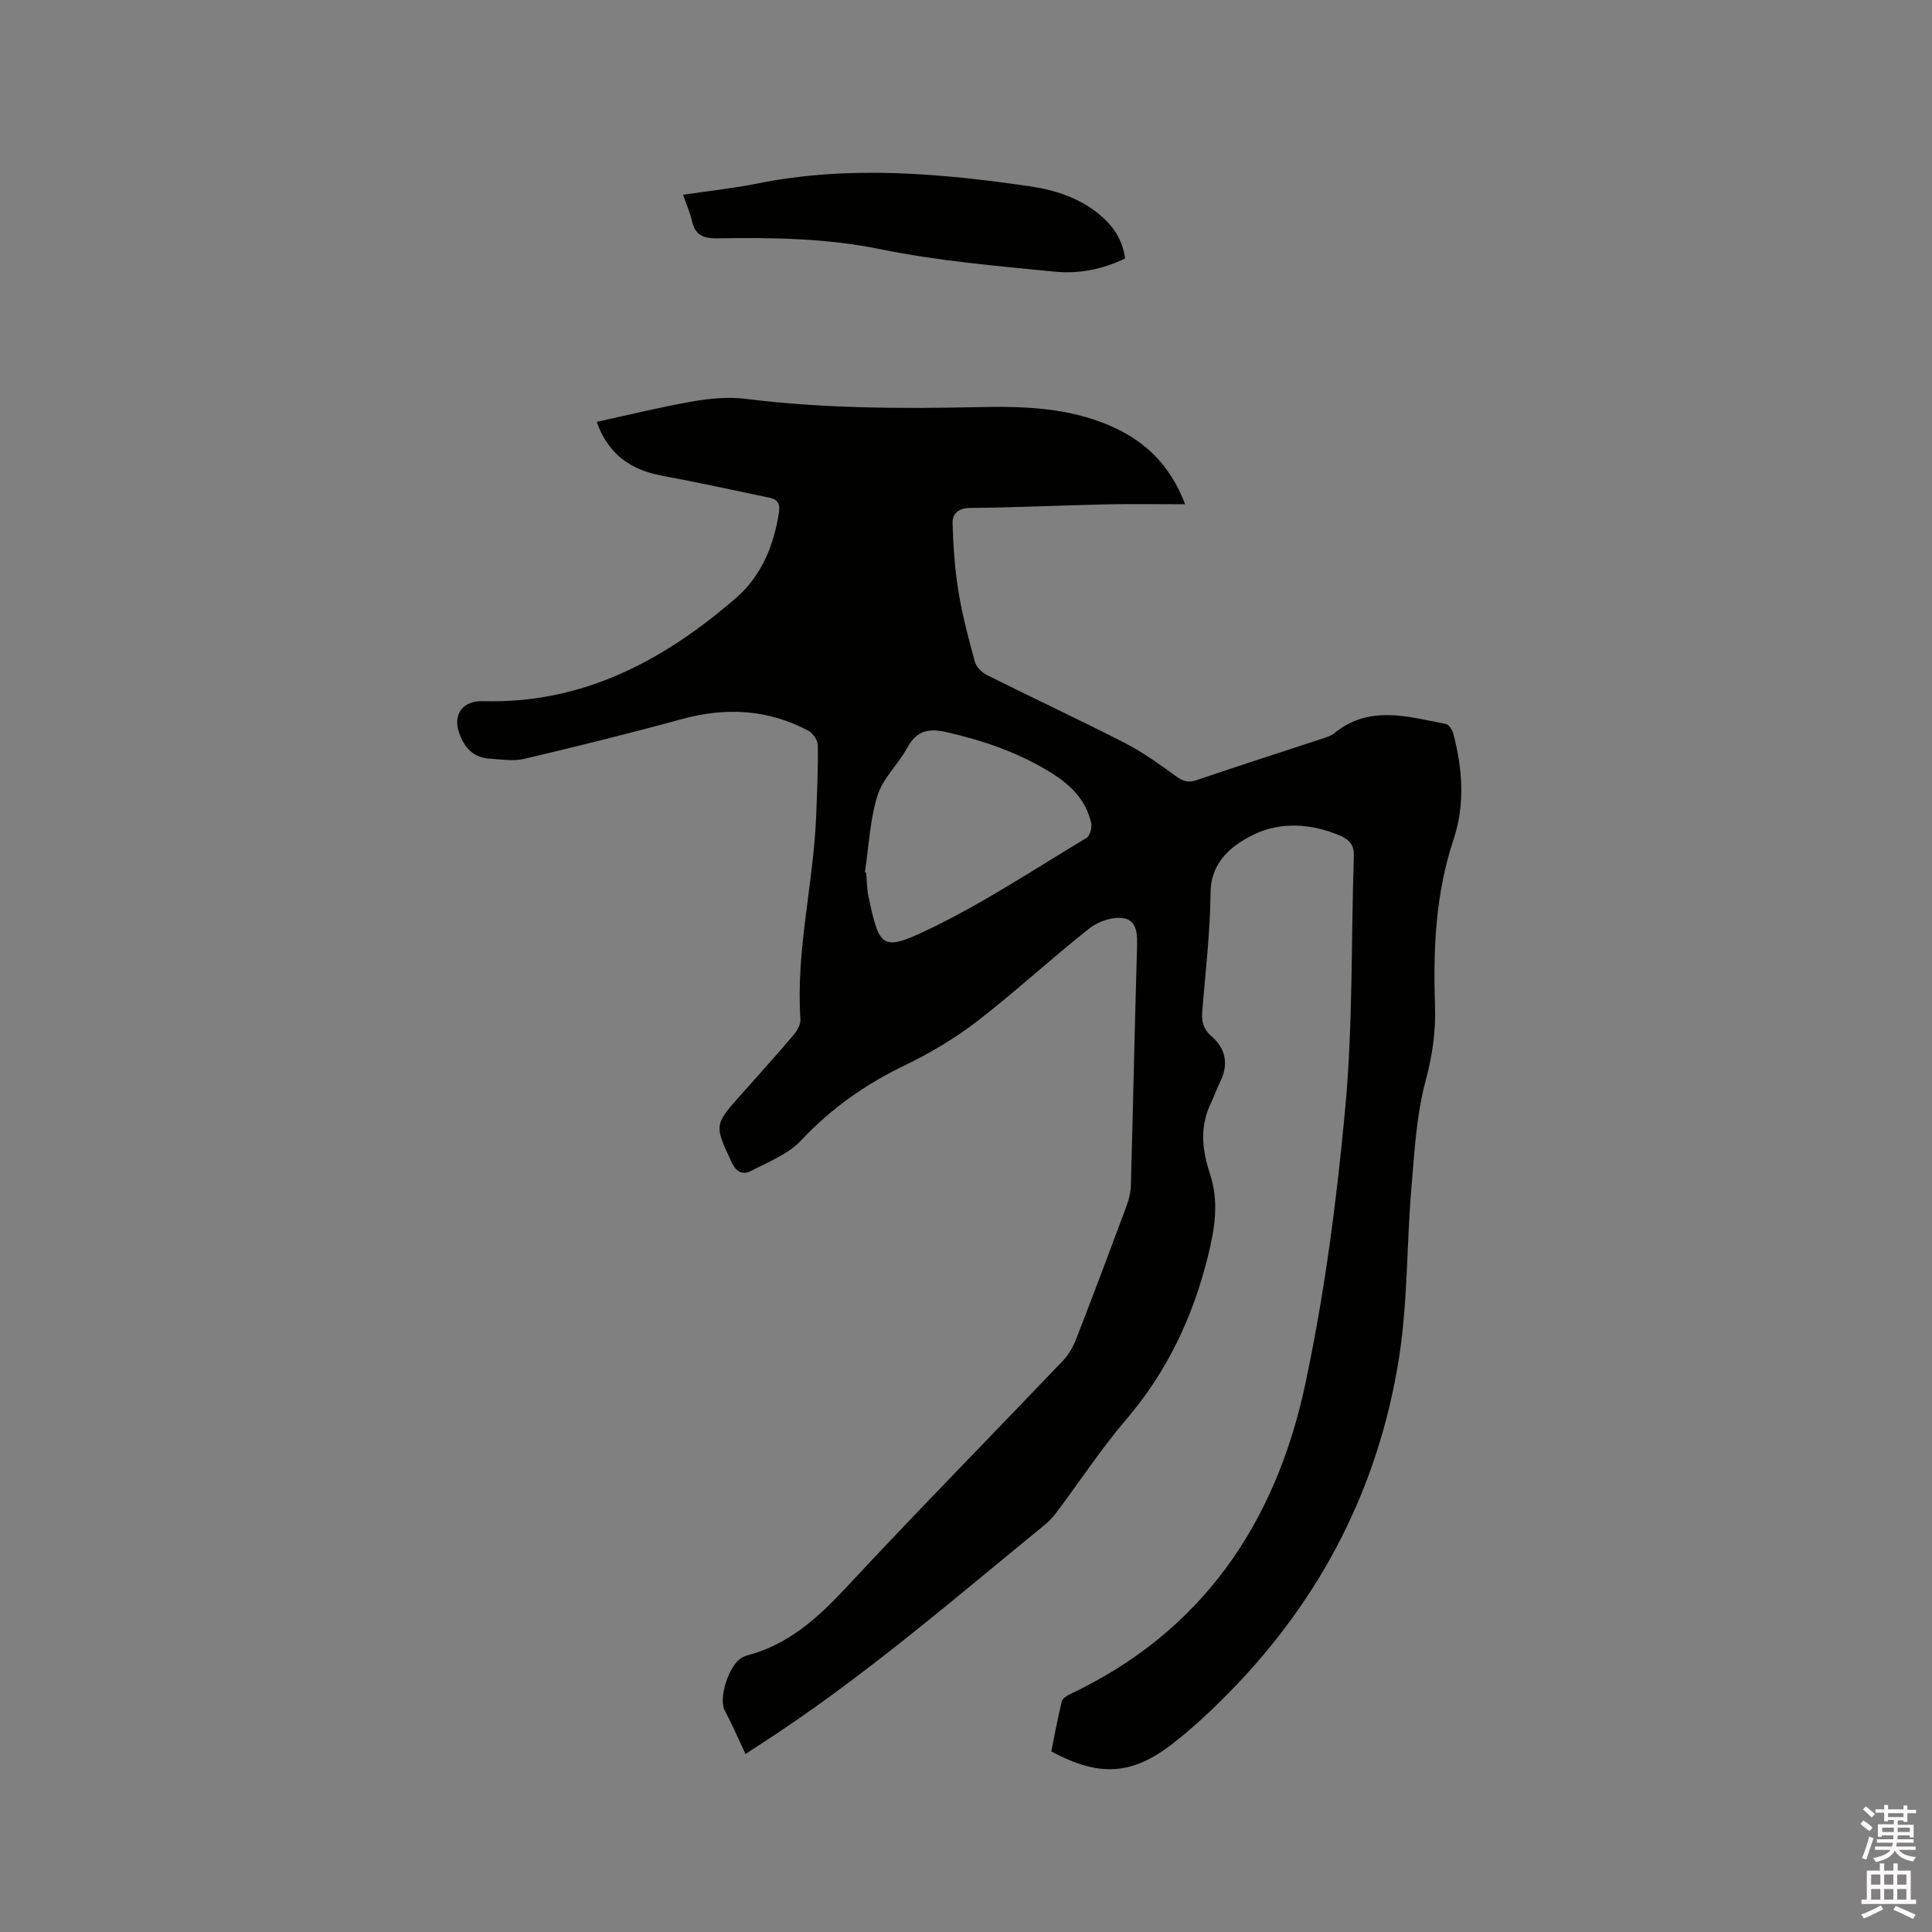<svg enable-background="new 0 0 400 400" viewBox="0 0 400 400" xmlns="http://www.w3.org/2000/svg"><rect x="0" y="0" width="400" height="400" fill="#808080" stroke="none"/><path d="m385.2 377.6.6-.7c.6.4 1.3.9 1.9 1.5l-.6.7c-.8-.5-1.4-1-1.9-1.5zm.3 7.1c.6-1.4 1.1-2.9 1.5-4.5.3.1.6.3.9.4-.5 1.4-1 2.9-1.5 4.4zm.2-10.1.6-.6c.7.5 1.3 1.1 1.9 1.6l-.7.7c-.6-.6-1.2-1.2-1.8-1.7zm8.4-.8h.8v.9h1.8v.7h-1.8v1.8h-.8v-.3h-1.2v.9h3.3v2.6h-.8v-.4h-2.5c0 .3 0 .6-.1.8h3.4v.7h-3.5c0 .3-.1.6-.1.8h4v.7h-3.5c.7.9 1.9 1.3 3.6 1.5-.2.2-.4.5-.6.9-1.9-.3-3.2-1.1-3.8-2.3-.5 1.1-1.8 2-3.9 2.4-.2-.3-.4-.5-.6-.8 1.9-.4 3.1-.9 3.6-1.7h-3.2v-.7h3.5c.1-.2.1-.5.2-.8h-3.3v-.7h3.4c0-.2 0-.5 0-.8h-2.4v.3h-.8v-2.6h3.3v-.9h-1.2v.3h-.8v-1.8h-1.8v-.7h1.8v-.9h.8v.9h3.2zm-4.4 5.5h2.4c0-.3 0-.6 0-.9h-2.4zm1.2-3.1h3.2v-.8h-3.2zm4.4 2.2h-2.4v.9h2.5v-.9z" fill="#fcfafa"/><path d="m389.2 385.8h.9v1.5h1.9v-1.5h.9v1.5h2.7v6h1.1v.9h-11.3v-.9h1.1v-6h2.7zm.2 8.7.5.8c-1.2.6-2.5 1.3-4 1.9-.2-.3-.3-.6-.6-.8 1.6-.6 3-1.3 4.1-1.9zm-2-4.3h1.9v-2.1h-1.9zm0 3.1h1.9v-2.2h-1.9zm2.7-3.1h1.9v-2.1h-1.9zm0 3.1h1.9v-2.2h-1.9zm2.4 1.3c1.4.6 2.7 1.2 4.1 1.8l-.5.9c-1.5-.7-2.8-1.4-4.1-1.9zm2.2-6.5h-1.9v2.1h1.9zm-1.9 5.2h1.9v-2.2h-1.9z" fill="#fcfafa"/><g fill="#010100"><path d="m154.36 363.16c-1.55-3.27-2.82-6.23-4.32-9.06-1.33-2.49.88-9.49 3.63-10.94.28-.15.57-.3.87-.38 8.56-2.2 14.69-7.7 20.58-14.03 14.74-15.83 29.9-31.26 44.84-46.91 1.2-1.25 2.17-2.87 2.8-4.49 3.57-9.17 7.03-18.39 10.46-27.62.51-1.36.88-2.85.92-4.29.45-16.32.78-32.65 1.26-48.97.08-2.68.19-5.79-2.67-6.34-2.19-.42-5.27.58-7.1 2.02-7.91 6.23-15.31 13.11-23.28 19.26-4.65 3.58-9.82 6.65-15.11 9.2-8.12 3.91-15.2 8.91-21.4 15.52-2.68 2.85-6.78 4.43-10.38 6.31-1.66.87-3.03.25-3.96-1.76-3.62-7.78-3.7-7.73 2.04-14.17 3.6-4.04 7.22-8.06 10.72-12.18.76-.89 1.53-2.23 1.46-3.3-.96-14.2 2.7-28.04 3.26-42.11.19-4.87.41-9.75.34-14.62-.02-1.04-1.02-2.52-1.97-3.02-8.36-4.44-17.08-4.89-26.18-2.4-10.82 2.96-21.71 5.66-32.62 8.23-2.29.54-4.84.11-7.25-.05-3.42-.22-5.27-2.43-6.28-5.46-1.26-3.78.86-6.55 4.93-6.43 20.63.6 37.43-8.37 52.44-21.37 5.17-4.48 7.78-10.7 8.86-17.53.3-1.9-.17-2.86-1.91-3.22-7.44-1.56-14.86-3.18-22.33-4.57-6.44-1.2-11.07-4.41-13.47-11.14 6.77-1.47 13.31-3.09 19.94-4.24 3.57-.62 7.35-.97 10.92-.52 16.05 2.01 32.14 2.05 48.26 1.71 9.25-.2 18.45.08 27.15 3.85 7.1 3.07 12.38 7.93 15.56 16.26-5.71 0-10.94-.09-16.16.02-9.43.21-18.85.66-28.28.74-2.54.02-3.77 1.19-3.71 3.2.14 4.72.46 9.46 1.22 14.11.8 4.9 2.07 9.73 3.39 14.53.3 1.09 1.45 2.24 2.51 2.77 9.47 4.73 19.07 9.2 28.5 14.03 3.73 1.91 7.17 4.41 10.58 6.86 1.41 1.01 2.47 1.5 4.27.88 8.71-2.98 17.49-5.78 26.23-8.66.8-.26 1.66-.54 2.29-1.05 7.26-5.95 15.24-3.46 23.11-1.95.64.12 1.36 1.22 1.56 1.99 1.92 7.29 2.49 14.63.06 21.93-3.71 11.14-4.23 22.62-3.84 34.22.18 5.26-.48 10.32-1.89 15.55-1.97 7.28-2.37 15.03-3.01 22.61-.99 11.71-.74 23.59-2.58 35.15-4.21 26.45-15.96 49.41-34.71 68.64-3.76 3.86-7.73 7.59-11.96 10.91-8.56 6.71-15.36 7.07-25.29 1.74.69-3.39 1.32-6.9 2.17-10.37.16-.63 1.12-1.21 1.83-1.55 27.25-12.89 42.41-35.37 48.53-63.89 4.05-18.9 6.56-38.23 8.34-57.5 1.59-17.27 1.19-34.71 1.77-52.08.08-2.31-.93-3.38-2.9-4.23-5.87-2.53-12.27-2.87-17.63-.3-4.43 2.12-9.08 5.5-9.14 12.14-.08 8.15-1.04 16.29-1.71 24.42-.18 2.13.15 3.75 1.91 5.28 2.97 2.58 3.59 5.85 1.77 9.48-.71 1.42-1.2 2.94-1.89 4.37-2.35 4.8-1.84 9.68-.24 14.5 1.95 5.87 1.07 11.39-.41 17.33-3.14 12.58-8.43 23.76-16.87 33.64-5.15 6.03-9.54 12.71-14.31 19.08-.76 1.01-1.62 1.99-2.59 2.78-19.38 15.8-38.29 32.23-59.41 45.77-1.02.64-1.96 1.3-2.52 1.67zm24.71-182.57c.09.02.18.05.26.07.15 1.68.14 3.4.49 5.04 2.26 10.41 2.7 11.37 12.23 6.82 11.39-5.43 22.01-12.51 32.88-19.02.72-.43 1.19-2.13.99-3.07-1.02-4.77-4.29-7.94-8.24-10.4-6.7-4.19-14.06-6.71-21.76-8.46-3.66-.83-6.17-.3-8.08 3.24-1.84 3.42-5.04 6.29-6.16 9.87-1.58 5.09-1.81 10.59-2.61 15.91z"/><path d="m232.94 53.51c-4.62 2.25-9.6 3.22-14.51 2.74-12.1-1.19-24.3-2.23-36.18-4.66-11.27-2.3-22.5-2.43-33.81-2.25-2.92.05-4.52-.7-5.17-3.58-.39-1.72-1.13-3.36-1.85-5.43 5.33-.8 10.47-1.35 15.52-2.36 18.82-3.77 37.56-2.11 56.28.6 5.16.75 10.12 2.35 14.28 5.73 2.88 2.36 4.9 5.23 5.44 9.21z"/></g></svg>
